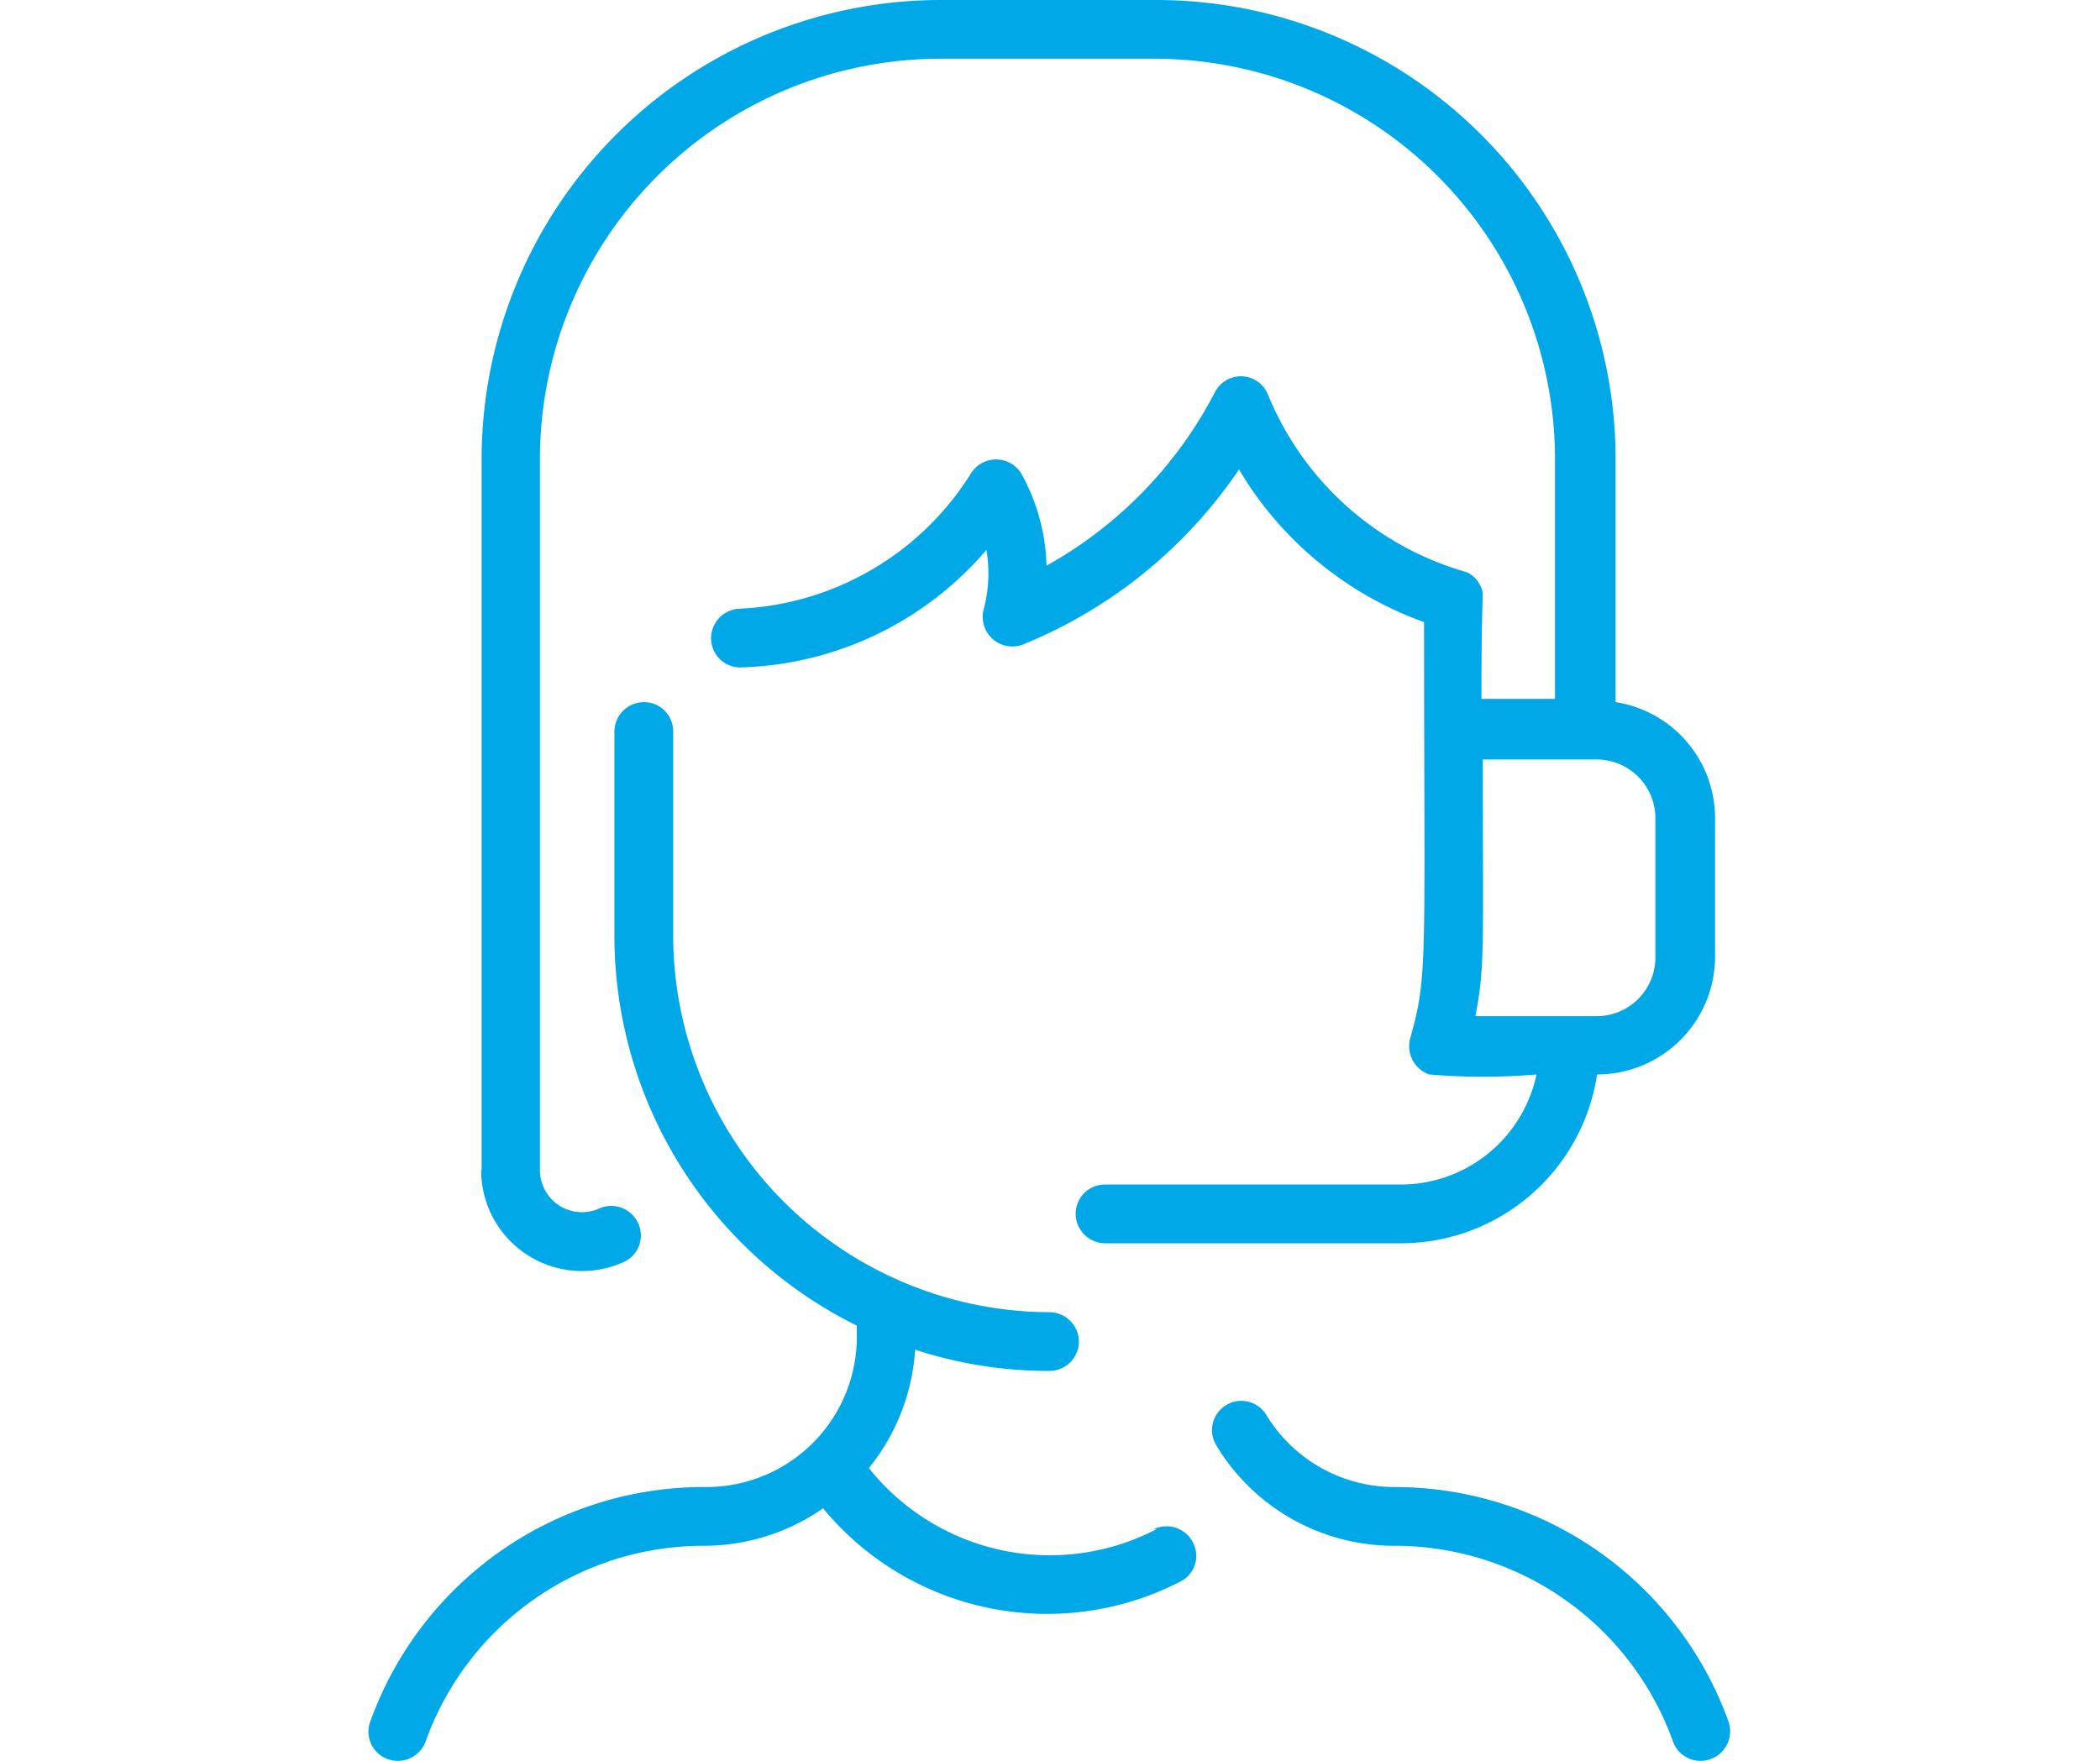 <svg xmlns="http://www.w3.org/2000/svg" viewBox="0 0 45.39 38.07"><path d="M36.76,38.07a.63.63,0,0,1-.6-.42,6.39,6.39,0,0,0-6-4.23,4.48,4.48,0,0,1-3.87-2.17.63.63,0,1,1,1.08-.66,3.24,3.24,0,0,0,2.79,1.56,7.67,7.67,0,0,1,7.2,5.07.64.64,0,0,1-.6.85ZM10.41,25.3V9.92A9.93,9.93,0,0,1,20.32,0H25a9.93,9.93,0,0,1,9.92,9.92v5.26a2.54,2.54,0,0,1,2.15,2.51v3a2.55,2.55,0,0,1-2.55,2.54,4.29,4.29,0,0,1-4.23,3.65H23.88a.64.64,0,0,1-.63-.64.63.63,0,0,1,.63-.63h6.39a3,3,0,0,0,2.94-2.38,13.73,13.73,0,0,1-2.32,0,.65.65,0,0,1-.41-.78c.39-1.38.3-1.62.3-9a7.65,7.65,0,0,1-4-3.3,10.33,10.33,0,0,1-4.66,3.78.64.64,0,0,1-.86-.75,3,3,0,0,0,.06-1.29A7.25,7.25,0,0,1,16,14.43a.63.63,0,0,1-.63-.62.64.64,0,0,1,.62-.65,6.23,6.23,0,0,0,5-2.93.64.64,0,0,1,1.08,0,4.34,4.34,0,0,1,.55,2,9.08,9.08,0,0,0,3.64-3.75.63.63,0,0,1,1.15.06,6.57,6.57,0,0,0,4.29,3.83.61.61,0,0,1,.32.35c.06.14,0,0,0,2.39h1.59V9.92A8.66,8.66,0,0,0,25,1.27H20.32a8.66,8.66,0,0,0-8.65,8.65V25.3a.91.91,0,0,0,1.3.82.64.64,0,0,1,.83.34.63.63,0,0,1-.33.83,2.18,2.18,0,0,1-3.07-2Zm24.1-8.88H32.05c0,4.11.05,4.45-.16,5.55h2.62a1.27,1.27,0,0,0,1.27-1.27v-3A1.27,1.27,0,0,0,34.51,16.42ZM25,33.06a5,5,0,0,1-6.22-1.32,4.52,4.52,0,0,0,1-2.56,9.27,9.27,0,0,0,2.9.46.64.64,0,0,0,.64-.64.64.64,0,0,0-.64-.63,8.16,8.16,0,0,1-8.13-8.13V15.81a.63.63,0,0,0-.63-.63.64.64,0,0,0-.64.63v4.43a9.41,9.41,0,0,0,5.24,8.42v.24a3.25,3.25,0,0,1-3.26,3.25A7.66,7.66,0,0,0,8,37.23a.63.63,0,0,0,.6.84.64.64,0,0,0,.6-.42,6.38,6.38,0,0,1,6-4.23,4.51,4.51,0,0,0,2.59-.81,6.28,6.28,0,0,0,7.71,1.59.62.62,0,0,0,.29-.84.64.64,0,0,0-.85-.3Z" style="fill:#00a8e8"/></svg>